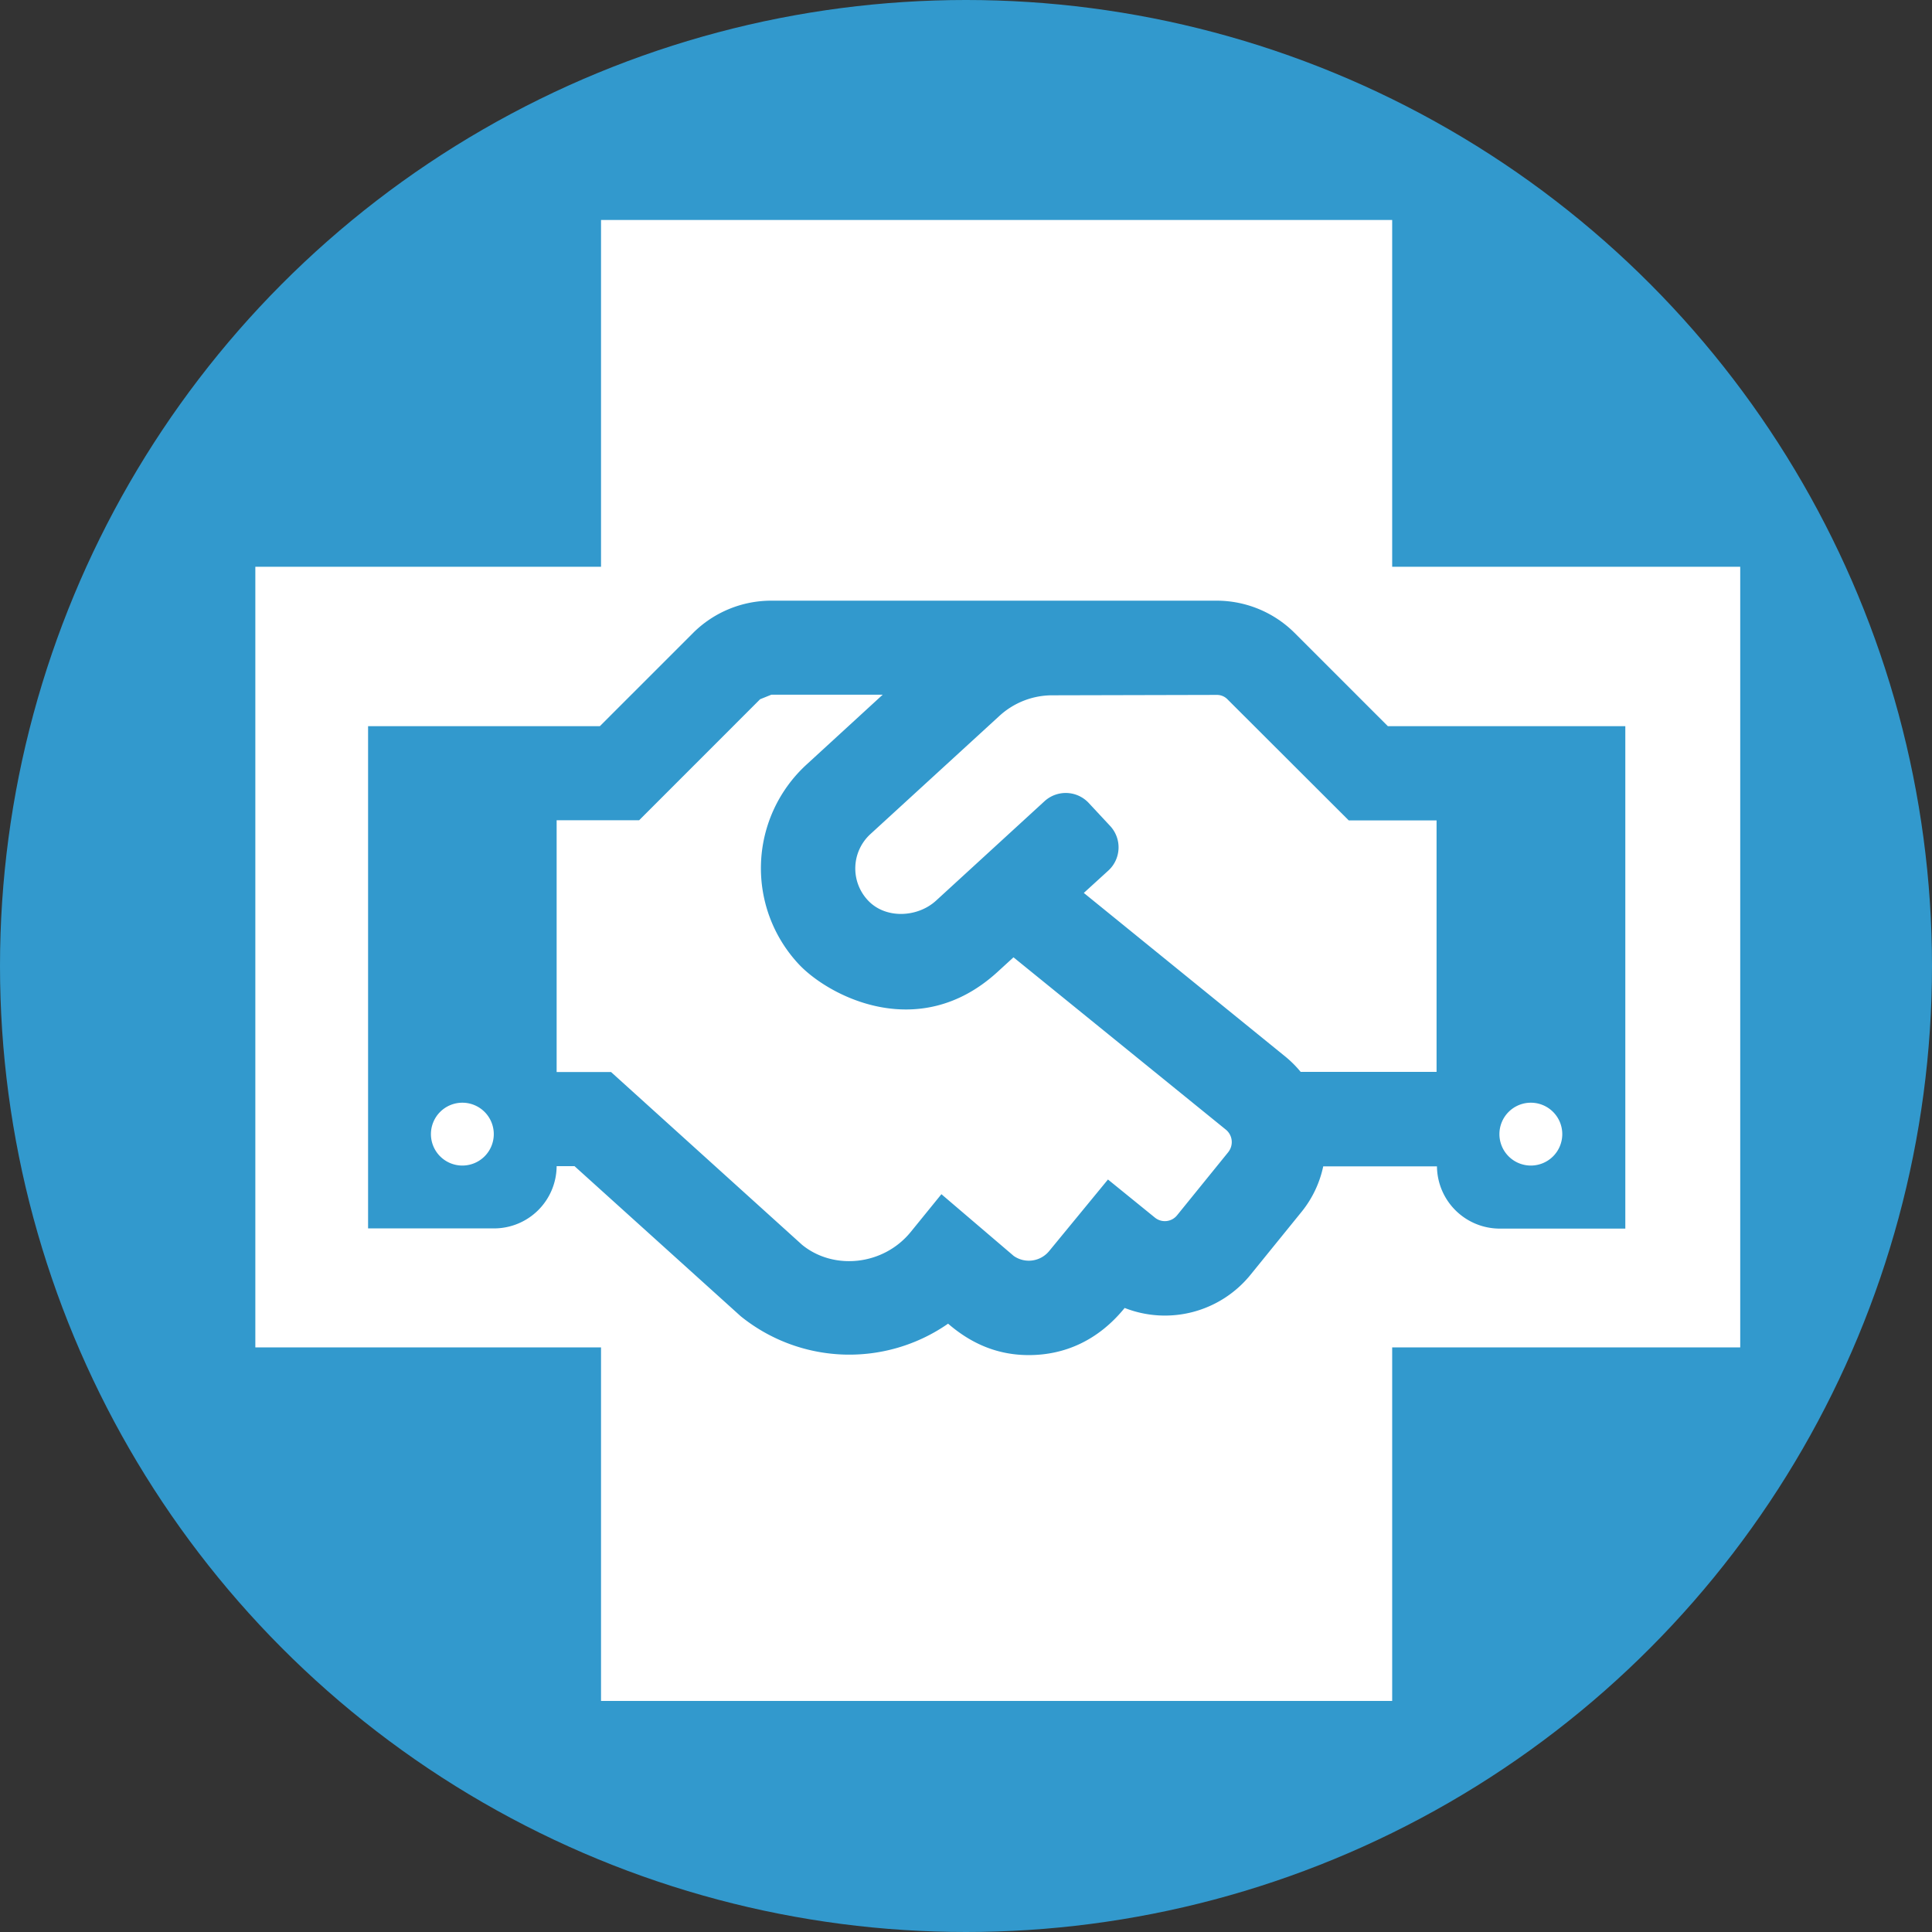 <svg xmlns="http://www.w3.org/2000/svg" viewBox="0 0 491.82 491.82"><rect x="0" y="0" width="491.82" height="491.82" fill="#333333" stroke="none"/><defs><style>.cls-1{fill:#3299cd;}.cls-2{fill:#fff;}</style></defs><title>QDRA</title><g id="Layer_2" data-name="Layer 2"><g id="Layer_1-2" data-name="Layer 1"><g id="a1ac11bb-ca51-4163-9da0-6a6e20936667"><g id="b61ccbc7-836d-448f-a621-e8106e6c7ef3"><circle class="cls-1" cx="245.91" cy="245.91" r="245.91"/></g></g><rect class="cls-2" x="65" y="144.28" width="378" height="198.72"/><rect class="cls-2" x="153" y="56" width="201.4" height="377"/><path class="cls-1" d="M353.3,184.86l-23.8-23.8a28.13,28.13,0,0,0-19.8-8.15H196.3a28.21,28.21,0,0,0-19.8,8.15l-23.8,23.8h-59V312.71h32a15.94,15.94,0,0,0,16-15.85h4.55l42.3,38.2a44,44,0,0,0,52.8,1.9c6.25,5.4,13,8,20.55,8,9.1,0,17.65-3.7,24.4-12a28.05,28.05,0,0,0,32-8.4l13.1-16.15a27.42,27.42,0,0,0,5.45-11.5h28.95a16,16,0,0,0,15.95,15.85h32V184.86ZM117.7,296.71a8,8,0,1,1,8-8A8,8,0,0,1,117.7,296.71Zm195-3.45-13.05,16.1a4,4,0,0,1-5.65.6l-11.95-9.7-15,18.25a6.69,6.69,0,0,1-9,1.2L239.65,304l-7.8,9.6c-6.95,8.55-19.6,9.85-27.65,3.3l-48.65-44H141.7V208.81h21L193.5,178l2.85-1.15H224.7l-19.35,17.75a35.79,35.79,0,0,0-2.2,50.65c7.4,8.1,30.6,20.6,50.75,2.2l4.1-3.75,54.1,43.9a4.09,4.09,0,0,1,.6,5.65Zm53-20.4H331.1a28,28,0,0,0-3.85-3.85l-51.35-41.7,6.25-5.7a8,8,0,0,0,.5-11.3l-5.45-5.85a8,8,0,0,0-11.3-.5l-27.6,25.3c-4.75,4.35-12.85,4.7-17.3,0a11.86,11.86,0,0,1,.6-16.95l32.8-30.05A19.9,19.9,0,0,1,267.9,177l41.85-.1a3.74,3.74,0,0,1,2.75,1.15l30.85,30.8H365.7Zm24,23.85a8,8,0,1,1,8-8A8,8,0,0,1,389.7,296.71Z"/></g></g></svg>